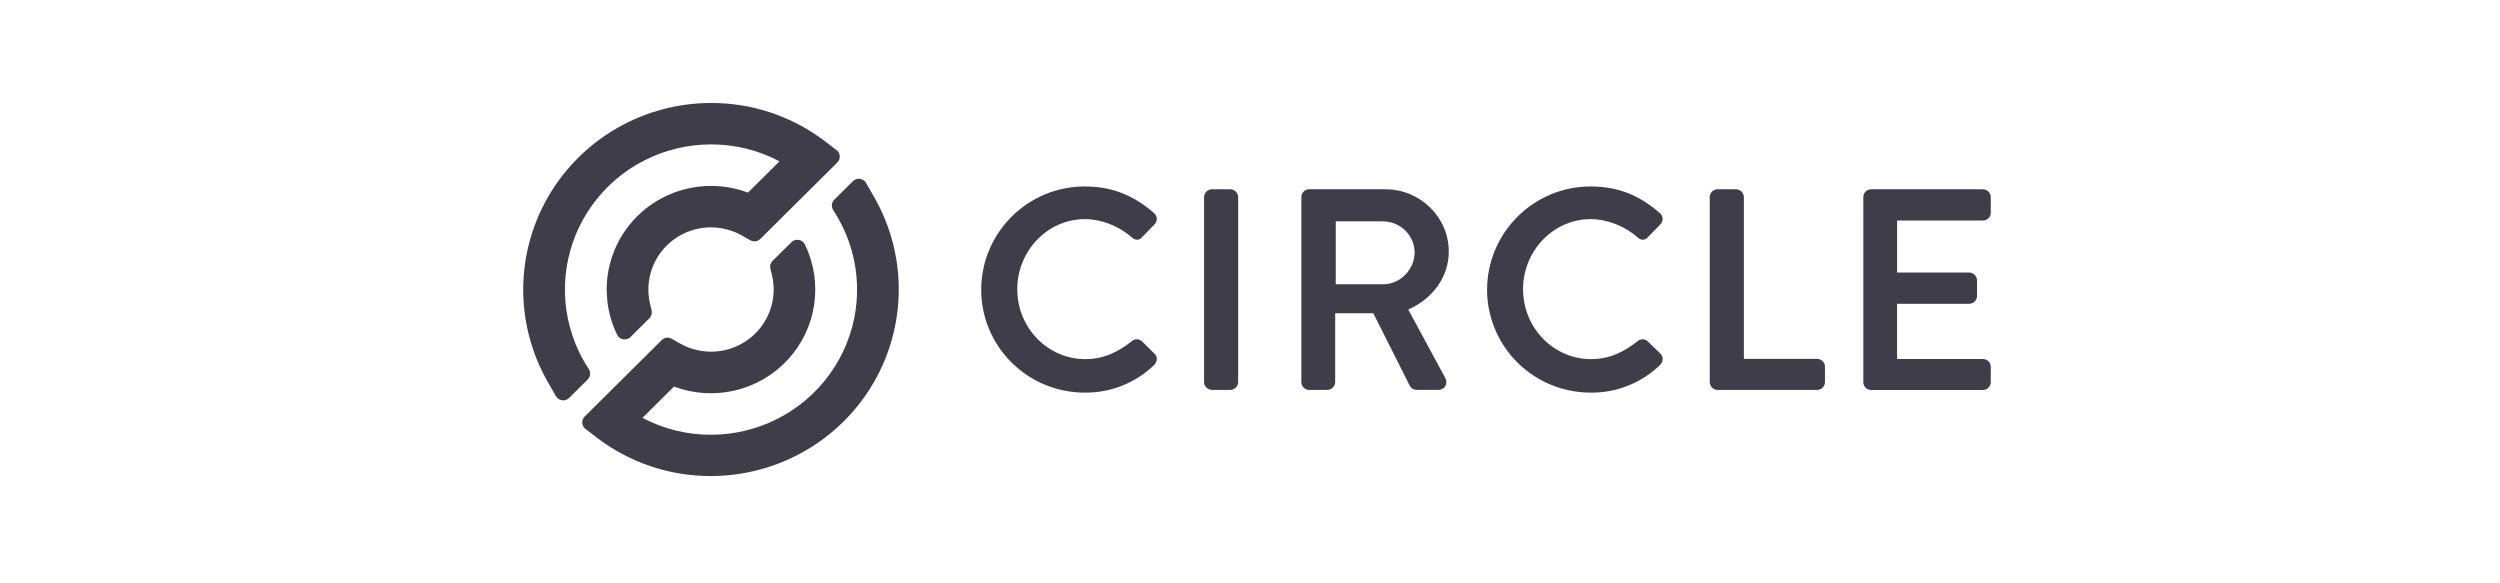 <svg width="120" height="28" viewBox="0 0 120 28" fill="none" xmlns="http://www.w3.org/2000/svg">
<path d="M41.276 8.583C41.336 8.591 41.394 8.612 41.445 8.646C41.496 8.68 41.54 8.726 41.57 8.779L41.959 9.458C42.74 10.82 43.147 12.361 43.141 13.928C43.134 15.495 42.713 17.033 41.921 18.389C41.129 19.744 39.992 20.869 38.625 21.652C37.258 22.435 35.707 22.848 34.129 22.85C32.147 22.856 30.219 22.207 28.648 21.006L28.105 20.591C28.059 20.556 28.022 20.513 27.995 20.463C27.968 20.413 27.952 20.358 27.948 20.302C27.945 20.245 27.953 20.188 27.973 20.136C27.993 20.083 28.024 20.034 28.064 19.994L31.76 16.325C31.822 16.263 31.903 16.223 31.99 16.212C32.077 16.2 32.166 16.217 32.242 16.261L32.642 16.488C33.15 16.776 33.732 16.91 34.316 16.875C34.899 16.839 35.46 16.634 35.929 16.287C36.398 15.939 36.754 15.463 36.954 14.917C37.154 14.371 37.19 13.779 37.056 13.214L36.978 12.89C36.962 12.825 36.964 12.756 36.983 12.691C37.001 12.626 37.036 12.566 37.084 12.518L37.989 11.626C38.035 11.581 38.09 11.546 38.151 11.527C38.212 11.508 38.278 11.504 38.341 11.514C38.404 11.525 38.464 11.55 38.515 11.589C38.566 11.627 38.607 11.677 38.635 11.734C39.071 12.63 39.226 13.636 39.081 14.621C38.936 15.606 38.497 16.524 37.82 17.259C37.144 17.993 36.261 18.509 35.286 18.74C34.311 18.971 33.289 18.907 32.352 18.555L30.839 20.057C31.851 20.592 32.98 20.871 34.126 20.868C35.239 20.868 36.337 20.603 37.327 20.098C38.318 19.594 39.174 18.862 39.823 17.964C40.472 17.066 40.898 16.027 41.063 14.933C41.228 13.84 41.128 12.723 40.773 11.676C40.582 11.115 40.321 10.581 39.995 10.087C39.944 10.01 39.921 9.918 39.93 9.826C39.939 9.734 39.98 9.649 40.045 9.584L40.94 8.696C40.983 8.653 41.036 8.62 41.094 8.6C41.152 8.581 41.214 8.575 41.276 8.583ZM34.13 4.943C36.112 4.937 38.041 5.587 39.61 6.789L40.152 7.203C40.197 7.237 40.235 7.281 40.262 7.331C40.289 7.381 40.304 7.436 40.308 7.493C40.311 7.549 40.303 7.606 40.283 7.659C40.263 7.712 40.232 7.761 40.191 7.801L36.496 11.47C36.434 11.531 36.353 11.57 36.267 11.582C36.18 11.593 36.091 11.576 36.015 11.533L35.615 11.306C35.107 11.018 34.525 10.883 33.941 10.919C33.358 10.954 32.797 11.159 32.328 11.507C31.86 11.854 31.503 12.33 31.303 12.876C31.103 13.422 31.067 14.014 31.201 14.58L31.279 14.903C31.295 14.969 31.292 15.038 31.273 15.103C31.255 15.168 31.22 15.227 31.172 15.275L30.267 16.175C30.221 16.22 30.166 16.254 30.105 16.273C30.044 16.293 29.978 16.297 29.915 16.286C29.852 16.275 29.792 16.25 29.741 16.212C29.69 16.174 29.649 16.123 29.621 16.066C29.37 15.55 29.21 14.993 29.148 14.423C29.142 14.357 29.119 13.981 29.119 13.898C29.119 13.093 29.316 12.3 29.692 11.587C30.069 10.874 30.614 10.262 31.281 9.804C31.948 9.347 32.718 9.057 33.523 8.96C34.328 8.863 35.144 8.961 35.902 9.246L37.416 7.744C36.405 7.208 35.276 6.929 34.13 6.931C33.017 6.932 31.919 7.195 30.929 7.7C29.938 8.205 29.082 8.937 28.433 9.835C27.783 10.733 27.359 11.772 27.193 12.865C27.028 13.958 27.128 15.075 27.483 16.123C27.673 16.683 27.934 17.218 28.261 17.713C28.312 17.789 28.334 17.881 28.325 17.973C28.316 18.064 28.276 18.149 28.211 18.215L27.318 19.101C27.275 19.145 27.222 19.177 27.163 19.197C27.105 19.217 27.043 19.223 26.982 19.215C26.921 19.206 26.862 19.184 26.811 19.15C26.76 19.116 26.717 19.07 26.687 19.017L26.298 18.34C25.516 16.978 25.108 15.436 25.114 13.868C25.121 12.3 25.541 10.761 26.334 9.405C27.127 8.049 28.264 6.923 29.632 6.14C31 5.358 32.551 4.944 34.13 4.943Z" fill="#3F3D4A"/>
<path d="M54.798 16.368C54.73 16.314 54.646 16.285 54.559 16.287C54.472 16.289 54.389 16.321 54.324 16.379C53.745 16.825 53.073 17.238 52.09 17.238C50.292 17.238 48.829 15.735 48.829 13.884C48.829 12.035 50.287 10.518 52.077 10.518C52.855 10.518 53.695 10.843 54.313 11.381C54.347 11.421 54.391 11.453 54.439 11.475C54.488 11.496 54.541 11.507 54.594 11.506C54.64 11.503 54.685 11.489 54.725 11.466C54.766 11.444 54.801 11.412 54.828 11.375L55.412 10.777C55.45 10.741 55.479 10.698 55.499 10.651C55.518 10.603 55.528 10.552 55.527 10.501C55.525 10.448 55.512 10.397 55.489 10.35C55.466 10.303 55.433 10.261 55.393 10.227C54.372 9.344 53.346 8.95 52.063 8.95C49.325 8.95 47.098 11.176 47.098 13.912C47.099 15.219 47.622 16.473 48.553 17.399C49.484 18.324 50.746 18.845 52.063 18.846C52.682 18.854 53.296 18.739 53.87 18.51C54.444 18.281 54.967 17.941 55.408 17.51C55.447 17.471 55.477 17.424 55.497 17.373C55.517 17.322 55.527 17.268 55.526 17.213C55.525 17.169 55.515 17.126 55.497 17.086C55.479 17.046 55.453 17.011 55.42 16.981L54.798 16.368Z" fill="#3F3D4A"/>
<path d="M59.056 9.084H58.171C58.072 9.087 57.978 9.128 57.908 9.197C57.838 9.267 57.798 9.36 57.795 9.459V18.341C57.798 18.44 57.838 18.533 57.908 18.603C57.978 18.673 58.072 18.713 58.171 18.717H59.056C59.156 18.713 59.249 18.673 59.319 18.603C59.389 18.533 59.429 18.44 59.432 18.341V9.459C59.429 9.36 59.389 9.267 59.319 9.197C59.249 9.128 59.155 9.087 59.056 9.084Z" fill="#3F3D4A"/>
<path d="M69.541 12.074C69.541 10.426 68.174 9.084 66.494 9.084H62.84C62.741 9.084 62.645 9.124 62.575 9.194C62.504 9.264 62.465 9.36 62.465 9.459V18.341C62.465 18.441 62.504 18.536 62.575 18.606C62.645 18.677 62.741 18.716 62.84 18.717H63.713C63.812 18.713 63.906 18.673 63.976 18.603C64.046 18.533 64.086 18.44 64.089 18.341V15.038H65.92L67.674 18.525C67.706 18.582 67.752 18.63 67.809 18.663C67.866 18.696 67.931 18.713 67.997 18.713H69.044C69.11 18.715 69.175 18.7 69.234 18.669C69.292 18.638 69.341 18.592 69.376 18.536C69.409 18.477 69.426 18.41 69.426 18.343C69.426 18.275 69.409 18.209 69.376 18.15L67.596 14.856C68.799 14.326 69.541 13.27 69.541 12.074ZM67.903 12.101C67.903 12.938 67.209 13.646 66.386 13.646H64.116V10.625H66.383C67.207 10.625 67.9 11.301 67.9 12.101H67.903Z" fill="#3F3D4A"/>
<path d="M79.076 16.368C79.008 16.314 78.923 16.285 78.837 16.287C78.75 16.289 78.667 16.321 78.602 16.379C78.022 16.825 77.35 17.238 76.368 17.238C74.57 17.238 73.107 15.735 73.107 13.884C73.107 12.035 74.563 10.518 76.354 10.518C77.132 10.518 77.972 10.843 78.59 11.381C78.625 11.422 78.669 11.454 78.718 11.476C78.767 11.497 78.82 11.508 78.874 11.506C78.92 11.503 78.965 11.489 79.005 11.466C79.046 11.444 79.081 11.412 79.107 11.375L79.692 10.777C79.73 10.741 79.759 10.698 79.778 10.651C79.798 10.603 79.807 10.552 79.806 10.501C79.804 10.448 79.791 10.397 79.768 10.35C79.746 10.303 79.713 10.261 79.673 10.227C78.654 9.344 77.628 8.95 76.345 8.95C73.608 8.95 71.38 11.176 71.38 13.912C71.381 15.219 71.904 16.473 72.835 17.399C73.766 18.324 75.028 18.845 76.345 18.846C76.964 18.854 77.578 18.739 78.152 18.51C78.726 18.281 79.249 17.941 79.69 17.51C79.729 17.471 79.759 17.424 79.78 17.373C79.8 17.322 79.81 17.267 79.808 17.212C79.807 17.168 79.797 17.125 79.779 17.085C79.761 17.046 79.735 17.01 79.703 16.98L79.076 16.368Z" fill="#3F3D4A"/>
<path d="M87.221 17.225H83.706V9.459C83.703 9.36 83.662 9.267 83.593 9.197C83.523 9.128 83.429 9.087 83.33 9.084H82.444C82.344 9.084 82.249 9.124 82.178 9.194C82.108 9.264 82.068 9.36 82.068 9.459V18.341C82.068 18.441 82.108 18.536 82.178 18.606C82.249 18.677 82.344 18.716 82.444 18.717H87.221C87.271 18.717 87.32 18.707 87.366 18.688C87.411 18.669 87.453 18.641 87.488 18.606C87.523 18.572 87.55 18.53 87.569 18.485C87.588 18.439 87.598 18.39 87.598 18.341V17.604C87.598 17.554 87.589 17.505 87.57 17.459C87.552 17.413 87.524 17.372 87.489 17.337C87.454 17.301 87.412 17.273 87.366 17.254C87.32 17.235 87.271 17.225 87.221 17.225Z" fill="#3F3D4A"/>
<path d="M95.181 10.587C95.281 10.587 95.376 10.547 95.447 10.477C95.517 10.407 95.557 10.312 95.557 10.213V9.461C95.557 9.362 95.517 9.267 95.447 9.197C95.376 9.126 95.281 9.087 95.181 9.086H89.814C89.714 9.087 89.619 9.126 89.549 9.197C89.478 9.267 89.439 9.362 89.439 9.461V18.344C89.438 18.443 89.478 18.538 89.548 18.609C89.619 18.679 89.714 18.719 89.814 18.719H95.181C95.281 18.719 95.377 18.679 95.447 18.609C95.517 18.538 95.557 18.443 95.557 18.344V17.606C95.557 17.507 95.517 17.412 95.447 17.342C95.376 17.271 95.281 17.232 95.181 17.232H91.059V14.581H94.521C94.621 14.581 94.716 14.542 94.787 14.471C94.858 14.401 94.897 14.306 94.897 14.207V13.456C94.894 13.357 94.854 13.264 94.784 13.194C94.714 13.124 94.62 13.084 94.521 13.081H91.061V10.587H95.181Z" fill="#3F3D4A"/>
</svg>

